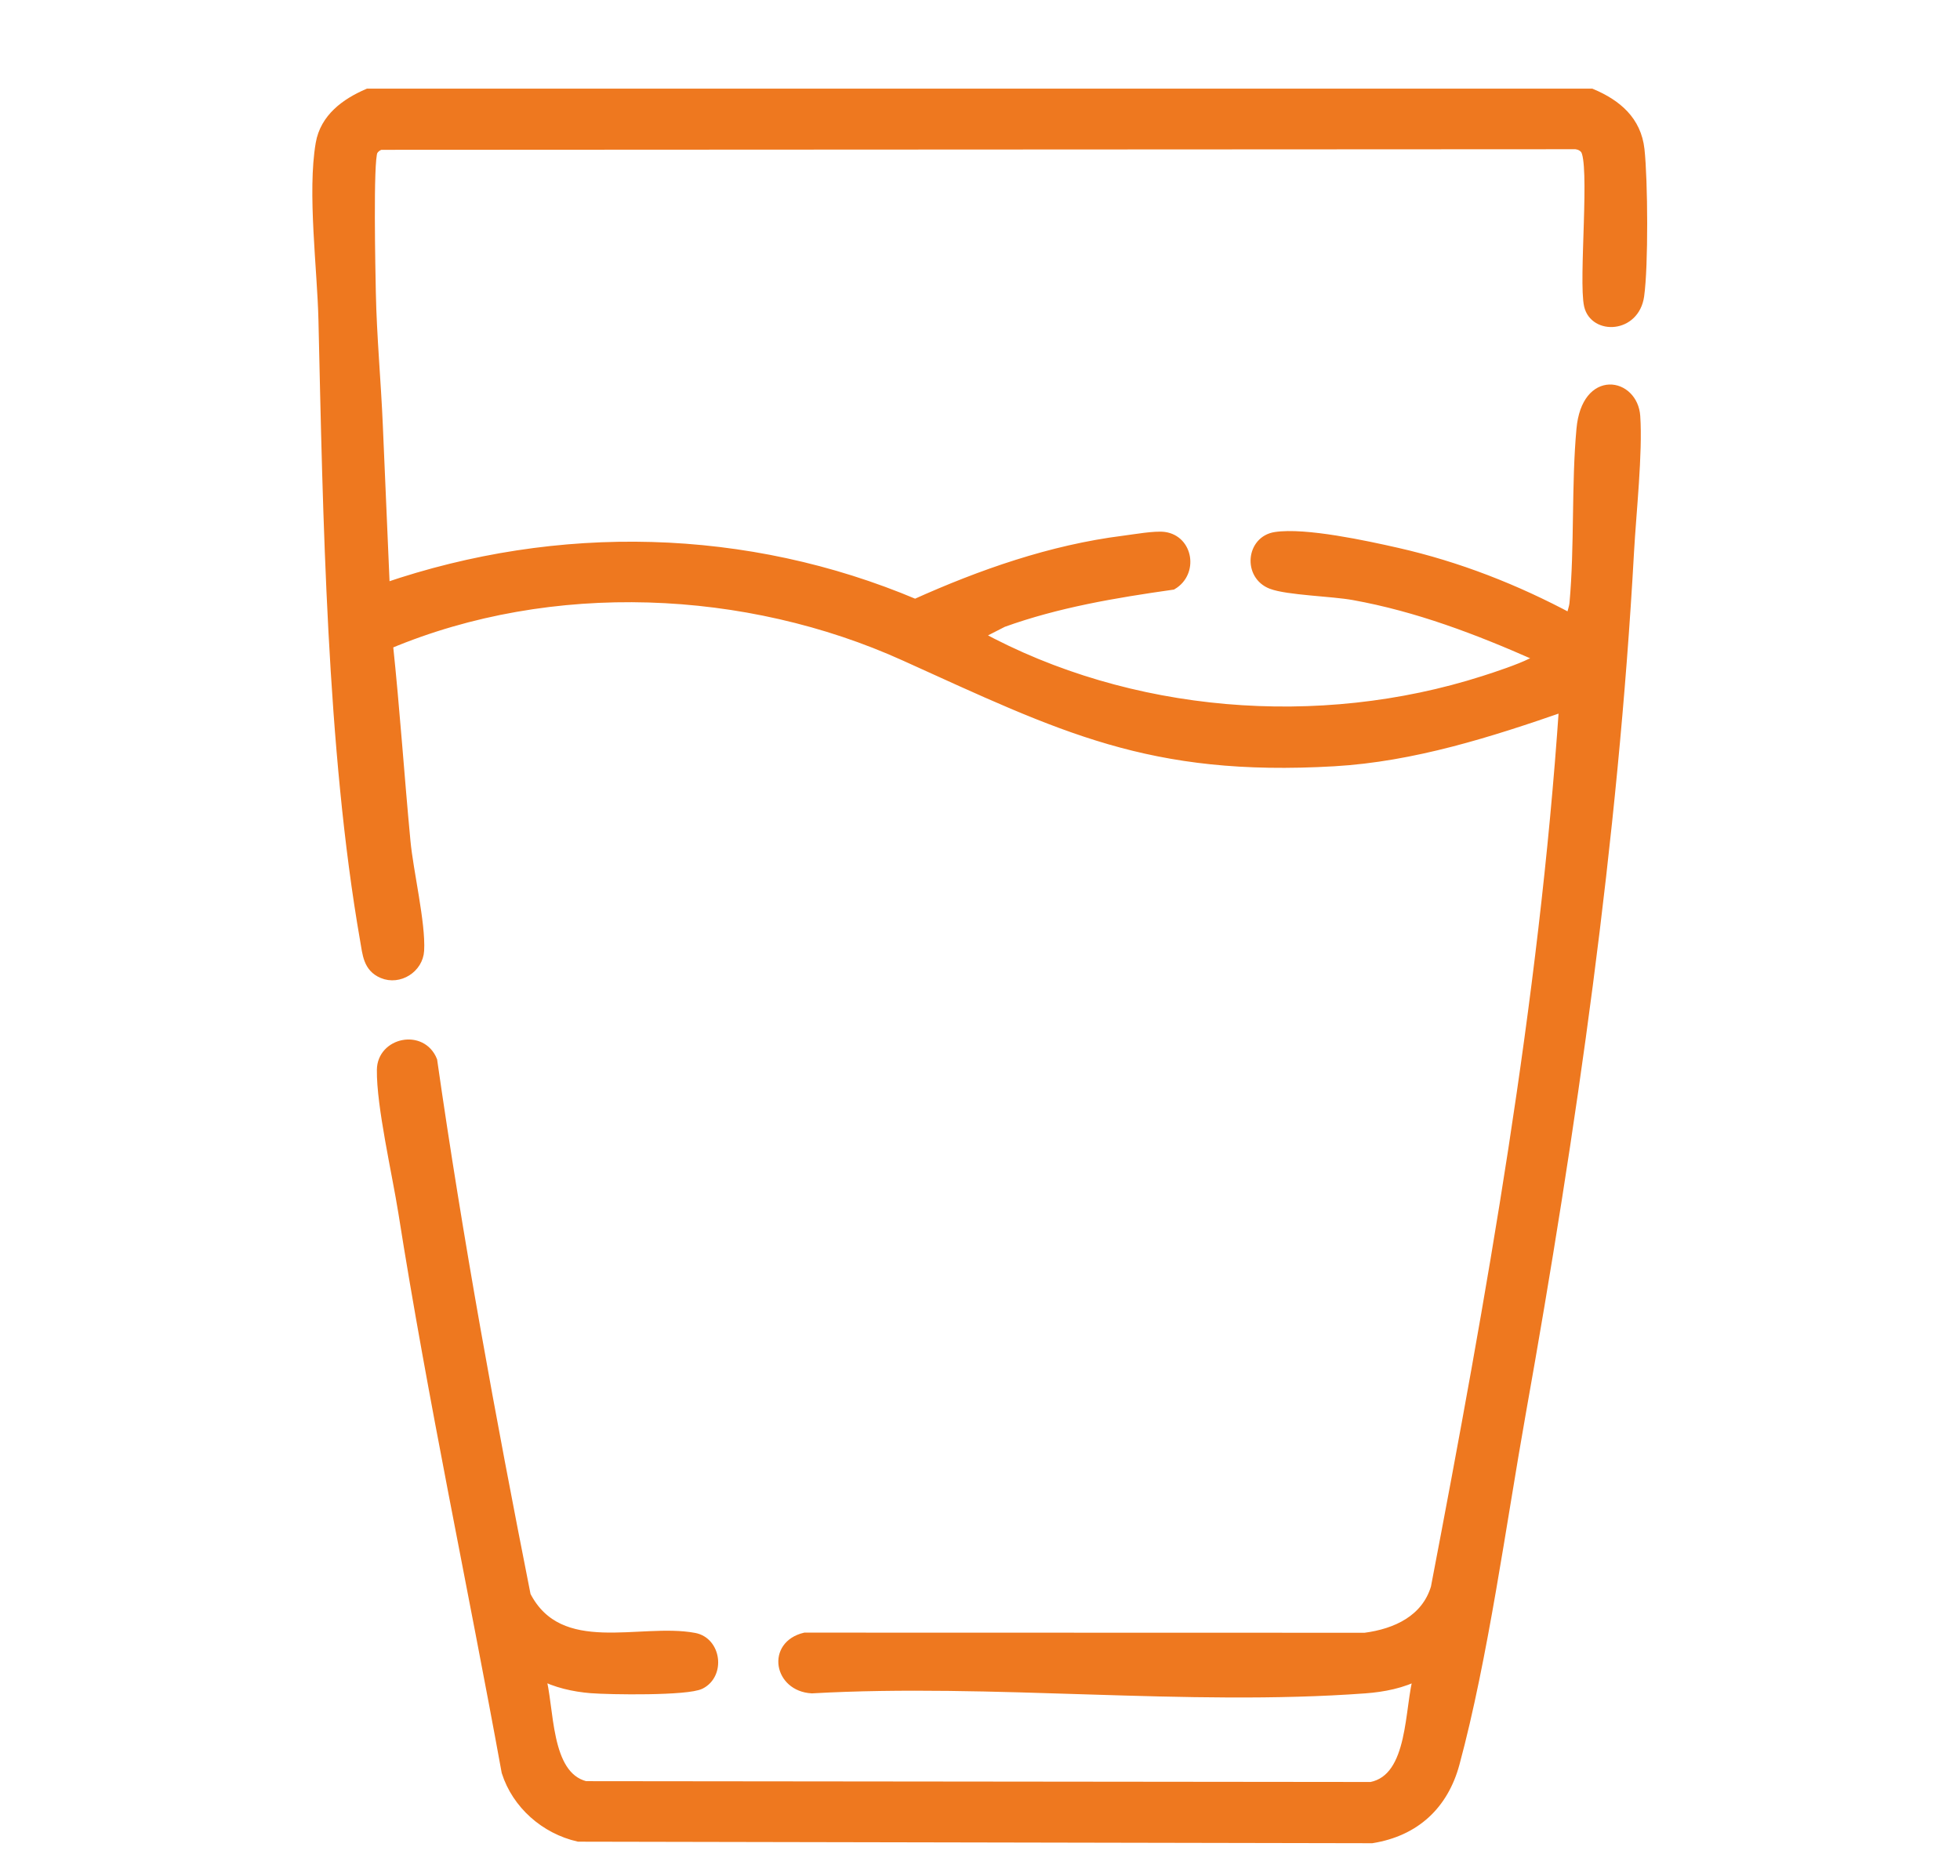 <svg width="210" height="201" viewBox="0 0 210 201" fill="none" xmlns="http://www.w3.org/2000/svg">
<mask id="mask0_236_5949" style="mask-type:alpha" maskUnits="userSpaceOnUse" x="0" y="0" width="210" height="201">
<rect width="210" height="201" fill="#D9D9D9"/>
</mask>
<g mask="url(#mask0_236_5949)">
<path d="M170.511 10C173.252 11.152 175.355 12.932 175.696 16.026C176.056 19.334 176.116 28.487 175.661 31.698C175.163 35.216 170.827 35.357 170.22 32.747C169.608 30.078 170.906 17.368 169.805 15.992C169.563 15.689 169.213 15.538 168.832 15.489L40.781 15.553C40.45 15.65 40.114 15.904 39.966 16.206C39.468 17.221 39.724 29.2 39.769 31.381C39.863 36.06 40.322 40.934 40.519 45.613L41.265 62.959C59.826 56.601 79.972 57.045 98.054 64.691C105.106 61.514 112.631 58.875 120.383 57.899C121.534 57.753 123.741 57.358 124.743 57.494C127.33 57.85 127.879 61.353 125.617 62.69C119.465 63.564 113.312 64.593 107.466 66.701L104.775 68.072C120.99 76.933 141.319 78.558 158.952 72.922C160.379 72.468 162.794 71.663 164.063 71.024C164.453 70.829 164.759 71.214 164.586 70.268C158.28 67.482 151.871 65.037 145.027 63.803C142.707 63.383 137.976 63.281 136.228 62.617C133.685 61.646 134.021 57.909 136.648 57.504C139.813 57.011 146.395 58.441 149.704 59.192C156.231 60.675 162.423 63.105 168.284 66.247C168.373 65.691 168.61 65.179 168.66 64.608C169.208 58.572 168.857 51.966 169.405 45.984C169.953 40.002 175 41.007 175.242 44.603C175.508 48.507 174.807 54.942 174.575 59.124C172.857 90.116 168.418 120.914 162.981 151.414C160.883 163.187 158.942 177.649 155.881 188.969C154.681 193.399 151.639 196.253 146.993 197L61.984 196.834C58.384 196.019 55.347 193.336 54.242 189.857C50.607 169.877 46.341 149.979 43.176 129.916C42.514 125.73 40.831 118.504 40.88 114.629C40.919 111.658 45.186 110.755 46.346 113.639C49.096 132.848 52.597 151.931 56.365 170.96C59.955 177.932 68.615 174.37 74.392 175.458C76.763 175.902 77.207 179.396 75.064 180.484C73.647 181.206 65.347 181.089 63.297 180.923C61.505 180.777 59.49 180.338 57.925 179.469C58.952 182.919 58.374 190.233 62.725 191.35L146.904 191.438C151.511 190.511 150.913 182.963 151.985 179.469C150.311 180.401 148.183 180.801 146.262 180.943C127.153 182.353 106.281 179.85 86.984 180.943C83.419 180.743 82.634 176.298 86.233 175.434L146.242 175.449C149.59 175.009 152.77 173.536 153.802 170.121C159.777 138.903 165.386 107.516 167.539 75.747C159.609 78.499 151.412 81.114 142.929 81.607C123.178 82.749 113.85 77.977 96.938 70.322C80.026 62.666 59.11 61.695 41.601 69.048C42.346 76.079 42.815 83.134 43.482 90.175C43.788 93.41 45.111 98.943 44.944 101.846C44.835 103.759 42.761 105.076 40.983 104.329C39.398 103.666 39.339 102.192 39.078 100.724C35.508 80.29 35.098 55.113 34.619 34.274C34.495 28.834 33.419 20.612 34.322 15.387C34.792 12.649 37.028 11.025 39.413 10H170.511Z" fill="#EE781F" stroke="#EE781F"/>
</g>
</svg>

